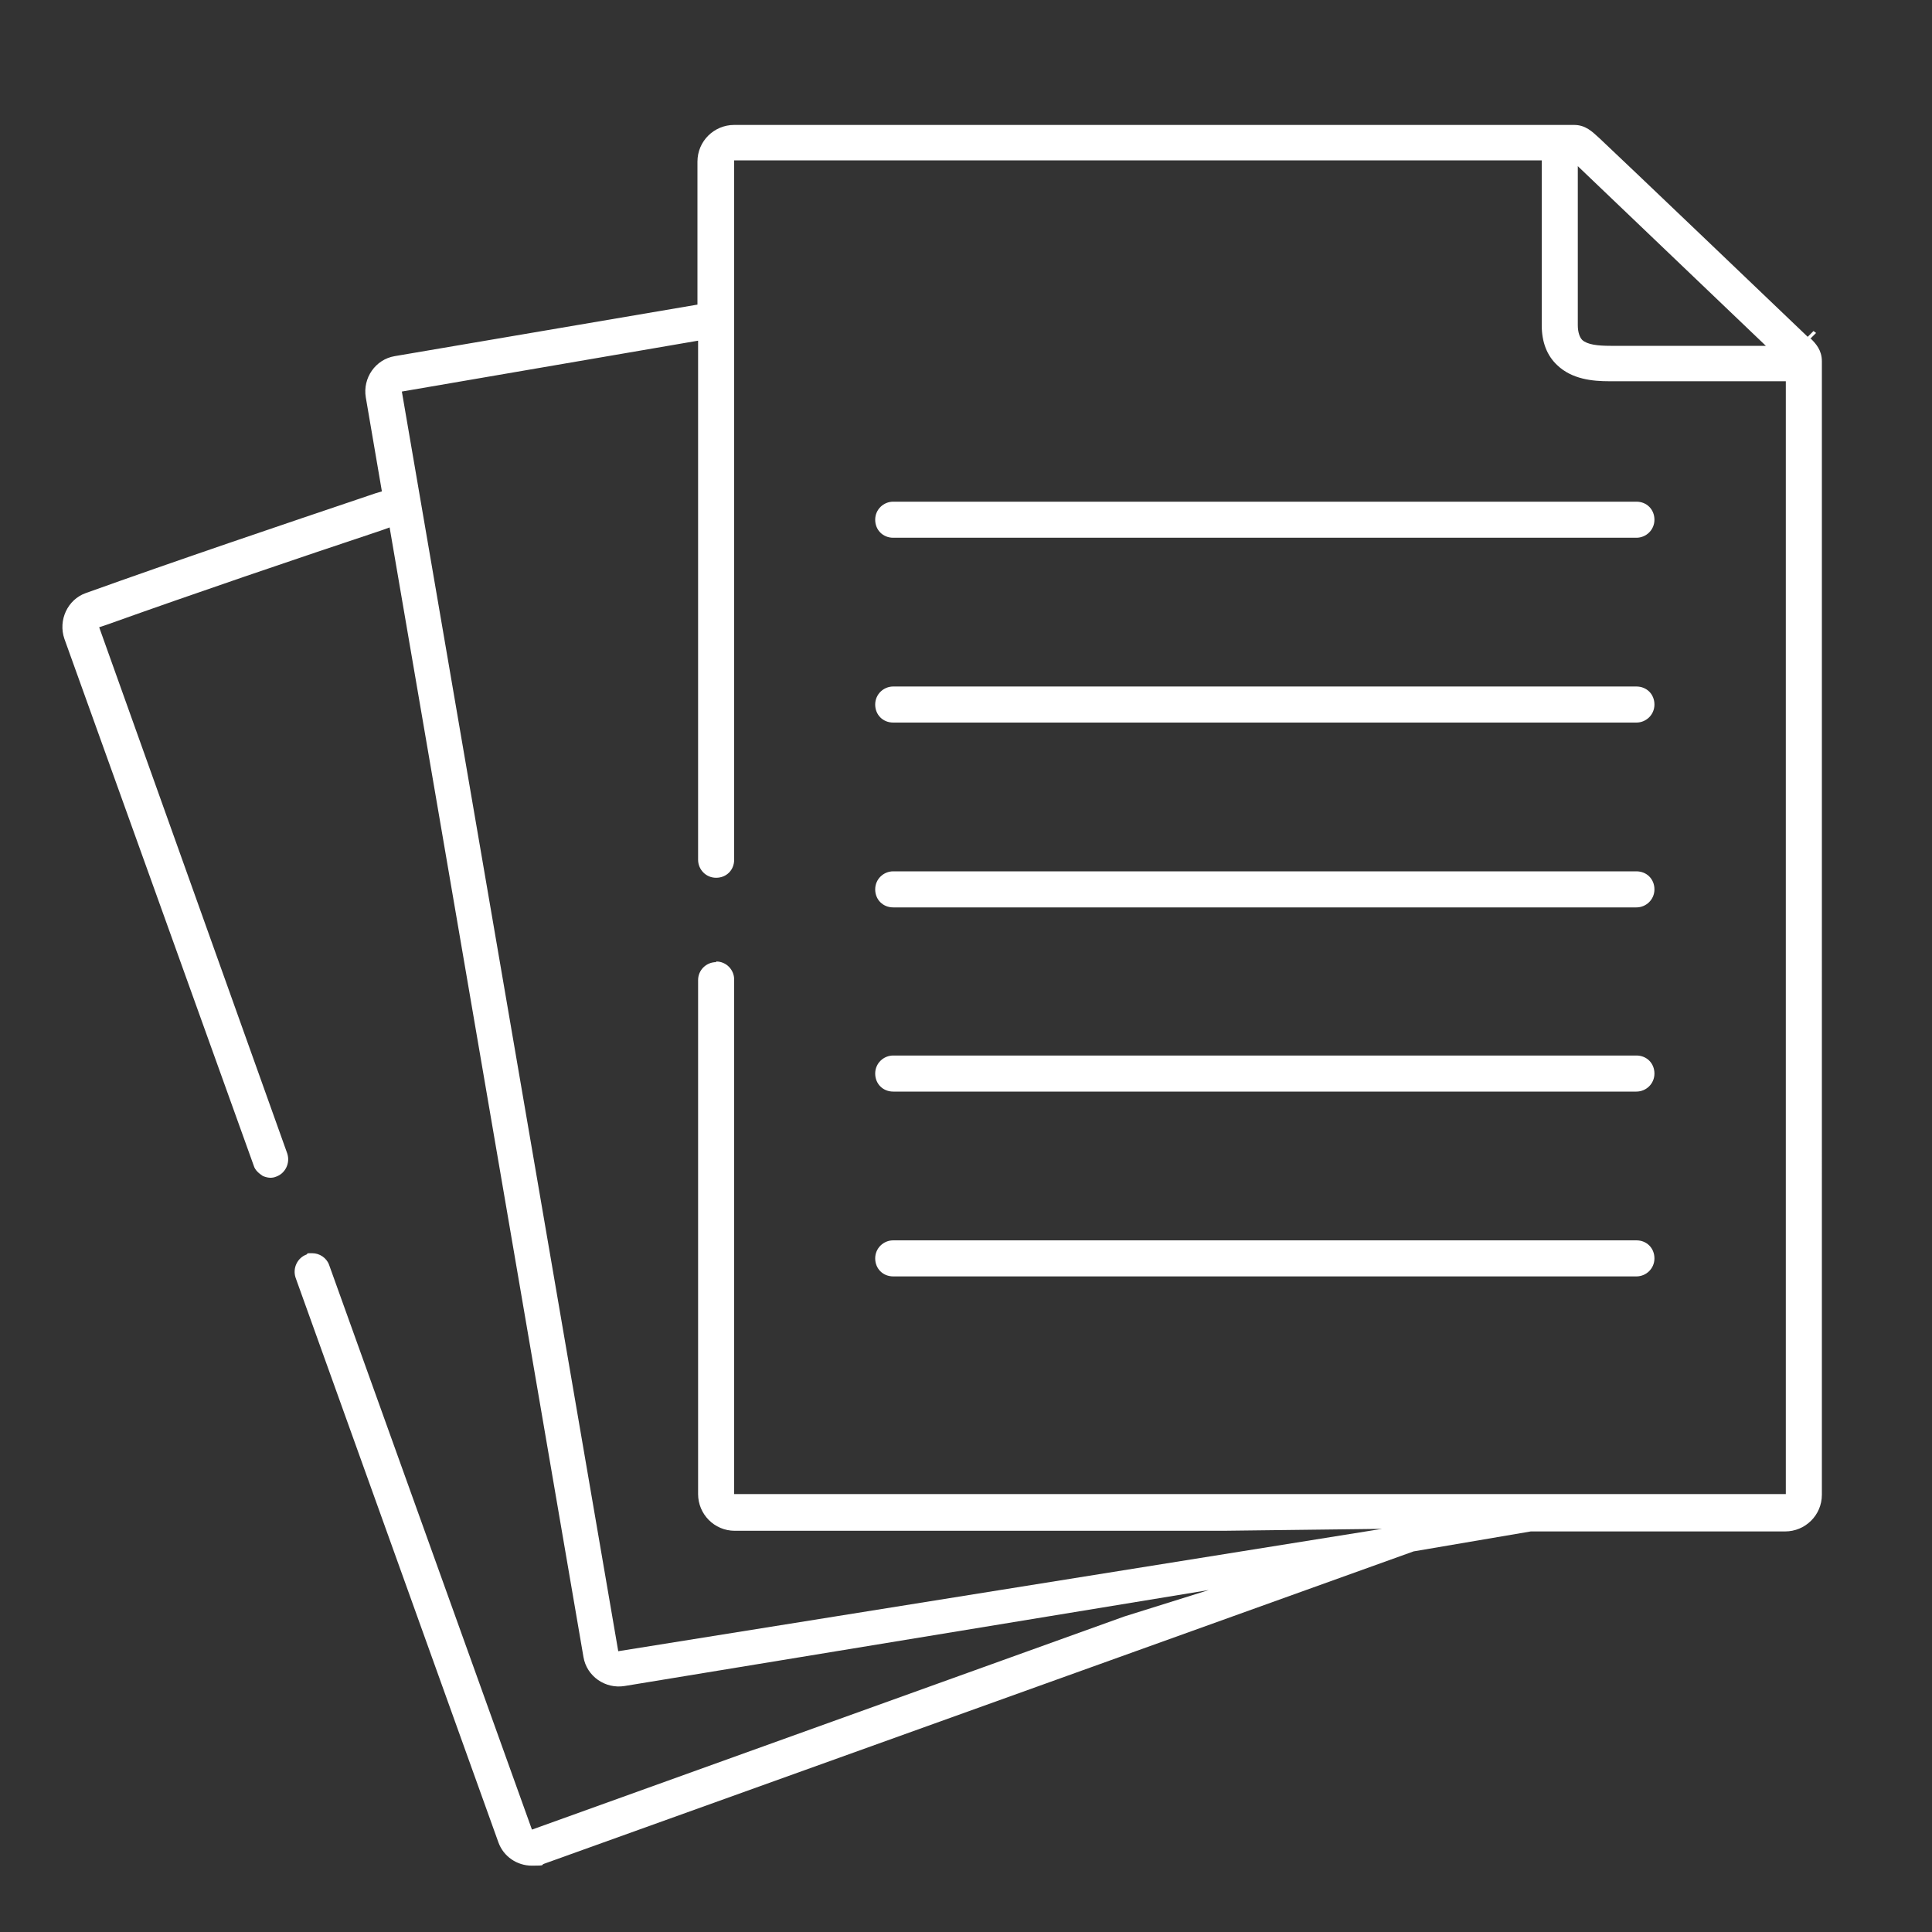 <?xml version="1.0" encoding="UTF-8"?>
<svg xmlns="http://www.w3.org/2000/svg" version="1.1" viewBox="0 0 300 300">
  <rect x="0" y="0" width="300" height="300" fill="#333333" stroke="none"/>
  <defs>
    <style>
      .cls-1 {
        fill: #fff;
      }
    </style>
  </defs>
  <!-- Generator: Adobe Illustrator 28.7.0, SVG Export Plug-In . SVG Version: 1.2.0 Build 136)  -->
  <g>
    <g id="Laag_1">
      <g>
        <path class="cls-1" d="M138.7,140.9h115.4c1.5,0,2.8-1.2,2.8-2.8s-1.2-2.8-2.8-2.8h-115.4c-1.5,0-2.8,1.2-2.8,2.8s1.2,2.8,2.8,2.8Z"/>
        <path class="cls-1" d="M138.7,198.2h115.4c1.5,0,2.8-1.2,2.8-2.8s-1.2-2.8-2.8-2.8h-115.4c-1.5,0-2.8,1.2-2.8,2.8s1.2,2.8,2.8,2.8Z"/>
        <path class="cls-1" d="M138.7,169.5h115.4c1.5,0,2.8-1.2,2.8-2.8s-1.2-2.8-2.8-2.8h-115.4c-1.5,0-2.8,1.2-2.8,2.8s1.2,2.8,2.8,2.8Z"/>
        <path class="cls-1" d="M138.7,112.2h115.4c1.5,0,2.8-1.2,2.8-2.8s-1.2-2.8-2.8-2.8h-115.4c-1.5,0-2.8,1.2-2.8,2.8s1.2,2.8,2.8,2.8Z"/>
        <path class="cls-1" d="M138.7,83.5h115.4c1.5,0,2.8-1.2,2.8-2.8s-1.2-2.8-2.8-2.8h-115.4c-1.5,0-2.8,1.2-2.8,2.8s1.2,2.8,2.8,2.8Z"/>
        <path class="cls-1" d="M281.1,52.6l.9-.9-.4-.3-.9.9c-2.5-2.4-29.4-28.1-32.3-30.8-1.2-1.1-2.2-2.1-4-2.1H114c-3.1,0-5.7,2.5-5.7,5.7v22.2l-47,8c-3,.5-5,3.4-4.5,6.4l2.5,14.6-1,.3c-15.4,5.2-30.5,10.3-45,15.5-2.8,1-4.3,4.2-3.3,7.1l29.4,81.8c.2.7.8,1.2,1.4,1.6.7.3,1.4.4,2.1.1,1.4-.5,2.2-2.1,1.7-3.6L15.4,97.4l1.2-.4c14-5,28.7-10,42.5-14.6l1.4-.5,30.1,175.4c.5,3,3.4,5,6.4,4.5l90.7-14.9-13.1,4.1-92,33.1-31.5-87.7c-.4-1.1-1.5-1.8-2.6-1.8s-.6,0-.9.2c-1.4.5-2.2,2.1-1.7,3.6l31.5,87.7h0c.8,2.2,2.9,3.6,5.2,3.6s1.3-.1,1.9-.3l135-48.5,18.2-3.1h39.5c3.1,0,5.7-2.5,5.7-5.7V56.1c0-1.7-.9-2.7-1.7-3.5ZM111.2,149.4c-1.5,0-2.8,1.2-2.8,2.8v79.8c0,3.1,2.5,5.7,5.7,5.7h75.8l24.7-.3-118.6,19L62.4,60.8l46-7.9v80.6c0,1.5,1.2,2.8,2.8,2.8s2.8-1.2,2.8-2.8V24.9h125.4v25.6c0,2.6.8,4.7,2.4,6.2,2.3,2.2,5.5,2.5,8.1,2.5h27.4s0,172.8,0,172.8H114v-79.9c0-1.5-1.2-2.8-2.8-2.8ZM250.4,53.7h-.3c-2.1,0-3.6-.2-4.4-.9-.4-.4-.7-1.2-.7-2.3v-24.7c0,0,29.2,27.9,29.2,27.9h-23.8Z"/>
      </g>
    </g>
  </g>
</svg>